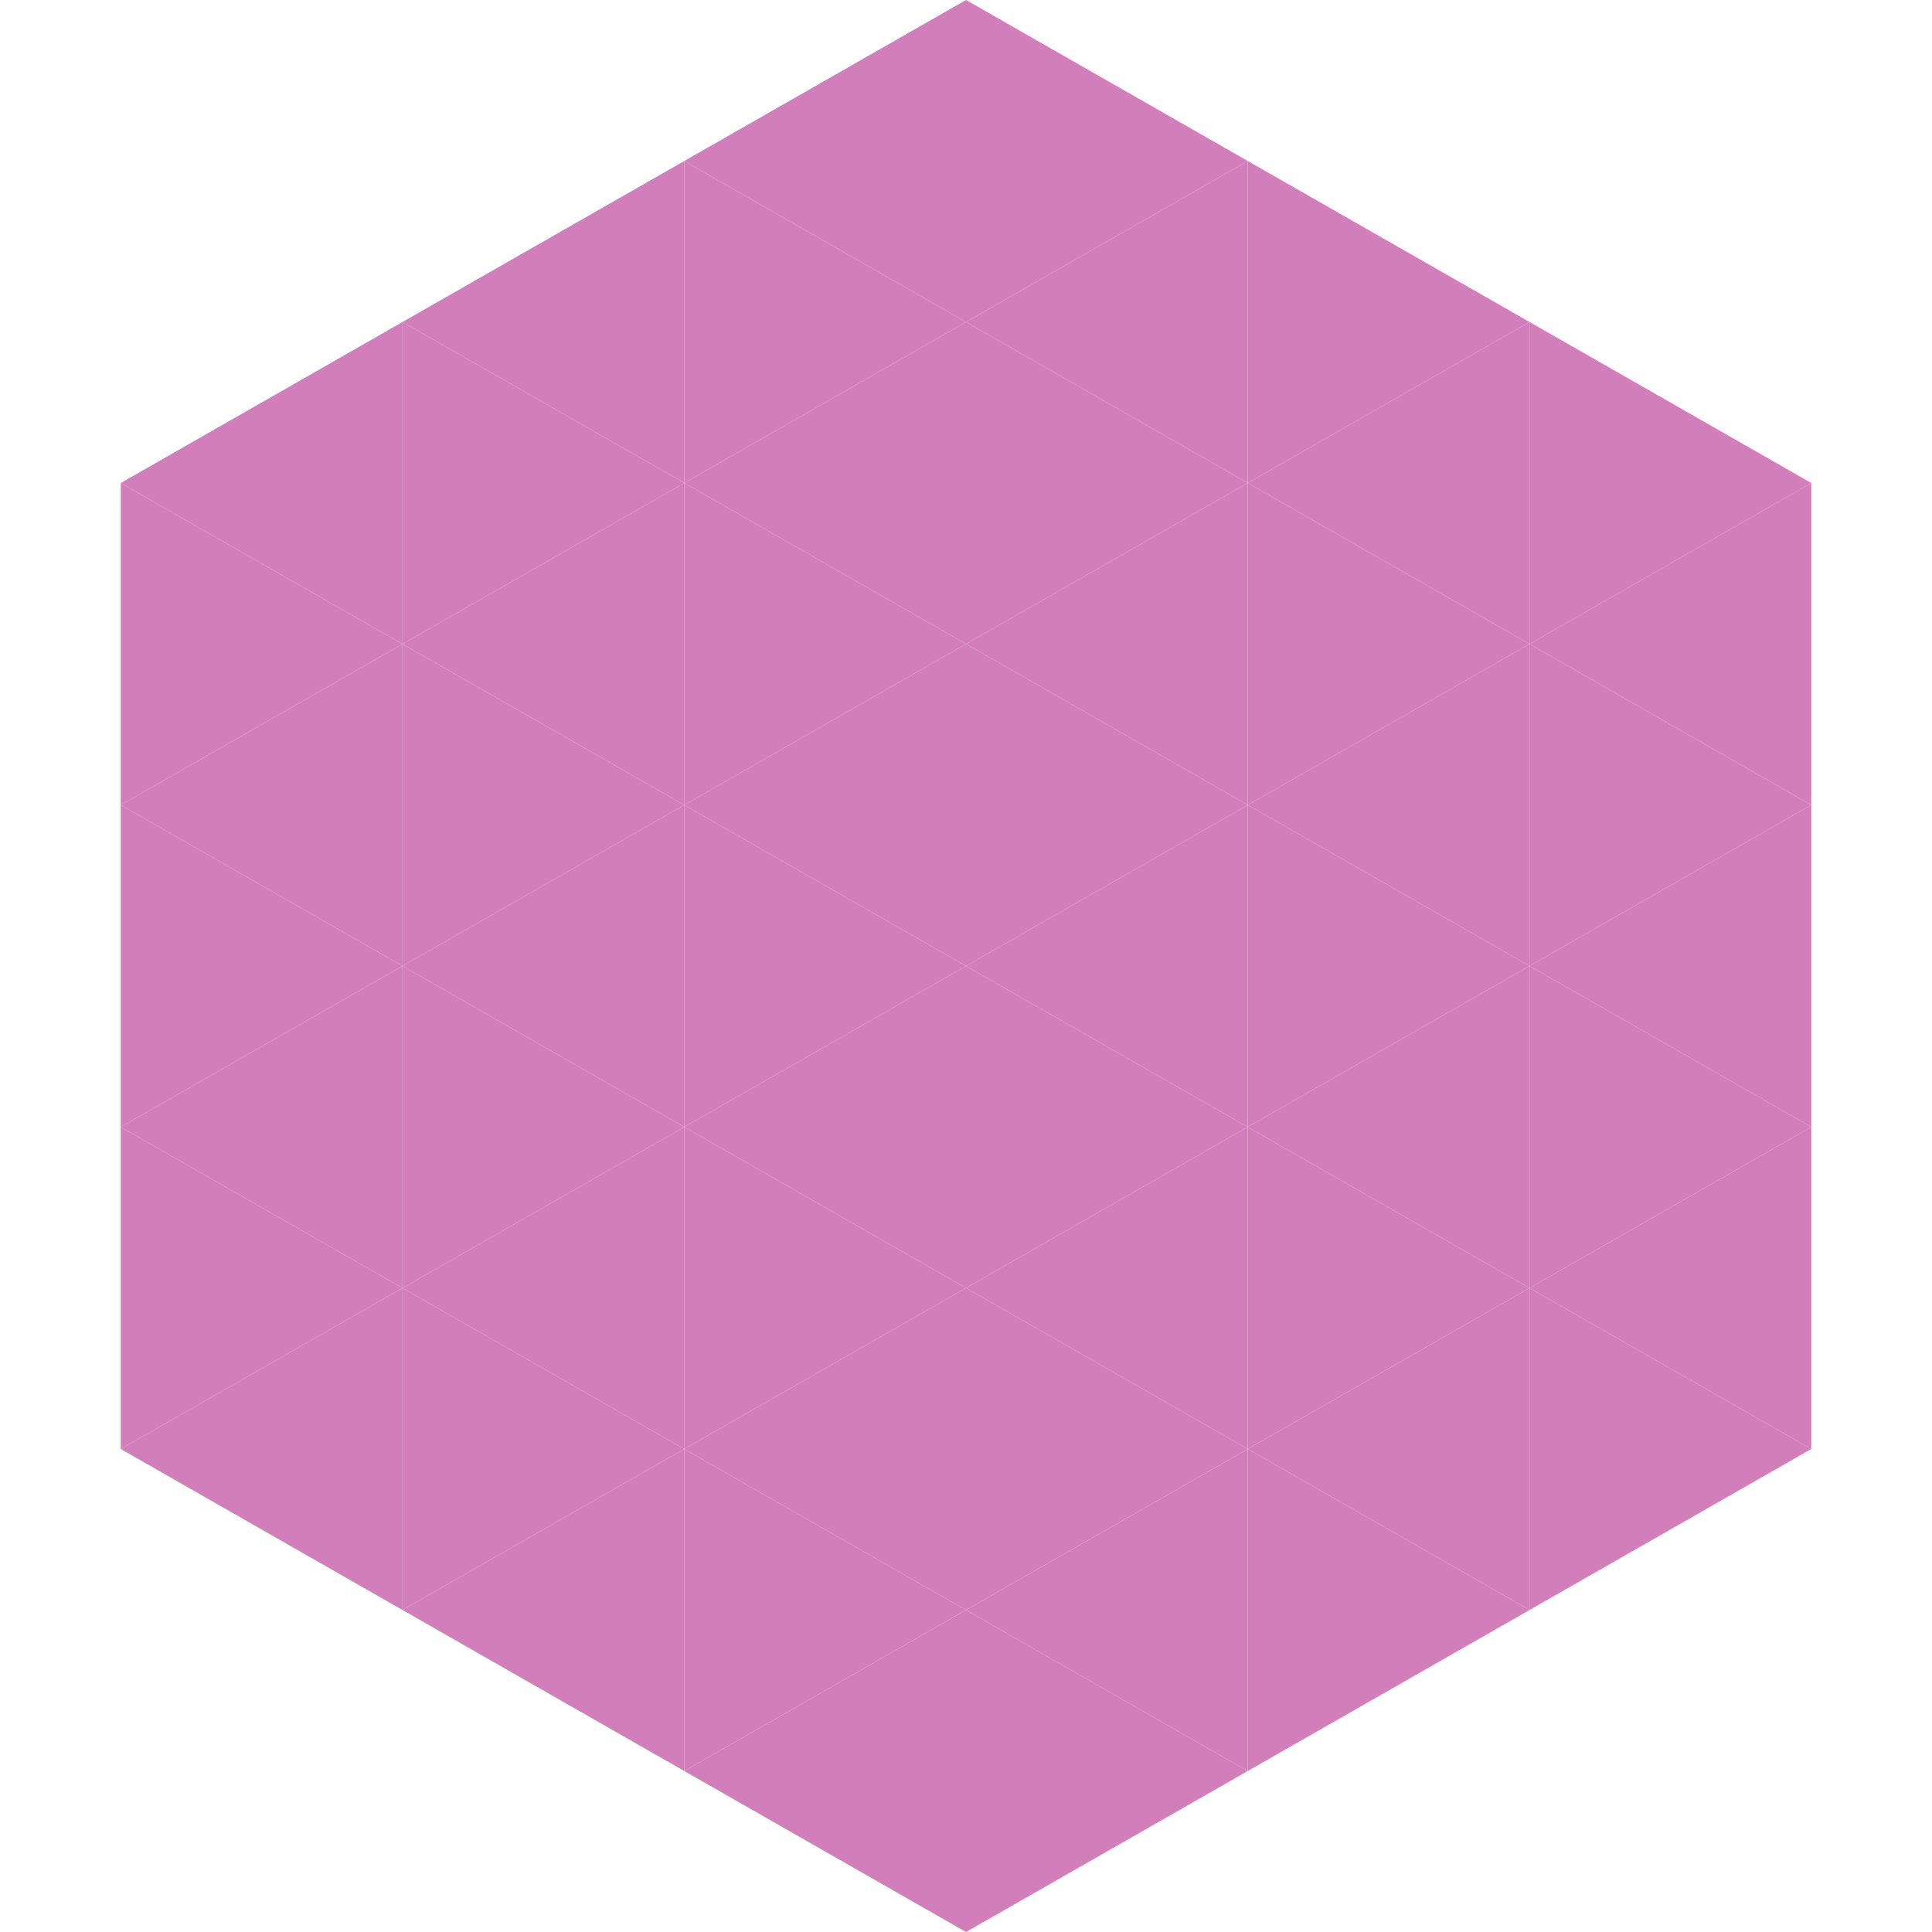 <?xml version="1.0"?>
<!-- Generated by SVGo -->
<svg width="240" height="240"
     xmlns="http://www.w3.org/2000/svg"
     xmlns:xlink="http://www.w3.org/1999/xlink">
<polygon points="50,40 15,60 50,80" style="fill:rgb(209,126,187)" />
<polygon points="190,40 225,60 190,80" style="fill:rgb(209,126,187)" />
<polygon points="15,60 50,80 15,100" style="fill:rgb(209,126,187)" />
<polygon points="225,60 190,80 225,100" style="fill:rgb(209,126,187)" />
<polygon points="50,80 15,100 50,120" style="fill:rgb(209,126,187)" />
<polygon points="190,80 225,100 190,120" style="fill:rgb(209,126,187)" />
<polygon points="15,100 50,120 15,140" style="fill:rgb(209,126,187)" />
<polygon points="225,100 190,120 225,140" style="fill:rgb(209,126,187)" />
<polygon points="50,120 15,140 50,160" style="fill:rgb(209,126,187)" />
<polygon points="190,120 225,140 190,160" style="fill:rgb(209,126,187)" />
<polygon points="15,140 50,160 15,180" style="fill:rgb(209,126,187)" />
<polygon points="225,140 190,160 225,180" style="fill:rgb(209,126,187)" />
<polygon points="50,160 15,180 50,200" style="fill:rgb(209,126,187)" />
<polygon points="190,160 225,180 190,200" style="fill:rgb(209,126,187)" />
<polygon points="15,180 50,200 15,220" style="fill:rgb(255,255,255); fill-opacity:0" />
<polygon points="225,180 190,200 225,220" style="fill:rgb(255,255,255); fill-opacity:0" />
<polygon points="50,0 85,20 50,40" style="fill:rgb(255,255,255); fill-opacity:0" />
<polygon points="190,0 155,20 190,40" style="fill:rgb(255,255,255); fill-opacity:0" />
<polygon points="85,20 50,40 85,60" style="fill:rgb(209,126,187)" />
<polygon points="155,20 190,40 155,60" style="fill:rgb(209,126,187)" />
<polygon points="50,40 85,60 50,80" style="fill:rgb(209,126,187)" />
<polygon points="190,40 155,60 190,80" style="fill:rgb(209,126,187)" />
<polygon points="85,60 50,80 85,100" style="fill:rgb(209,126,187)" />
<polygon points="155,60 190,80 155,100" style="fill:rgb(209,126,187)" />
<polygon points="50,80 85,100 50,120" style="fill:rgb(209,126,187)" />
<polygon points="190,80 155,100 190,120" style="fill:rgb(209,126,187)" />
<polygon points="85,100 50,120 85,140" style="fill:rgb(209,126,187)" />
<polygon points="155,100 190,120 155,140" style="fill:rgb(209,126,187)" />
<polygon points="50,120 85,140 50,160" style="fill:rgb(209,126,187)" />
<polygon points="190,120 155,140 190,160" style="fill:rgb(209,126,187)" />
<polygon points="85,140 50,160 85,180" style="fill:rgb(209,126,187)" />
<polygon points="155,140 190,160 155,180" style="fill:rgb(209,126,187)" />
<polygon points="50,160 85,180 50,200" style="fill:rgb(209,126,187)" />
<polygon points="190,160 155,180 190,200" style="fill:rgb(209,126,187)" />
<polygon points="85,180 50,200 85,220" style="fill:rgb(209,126,187)" />
<polygon points="155,180 190,200 155,220" style="fill:rgb(209,126,187)" />
<polygon points="120,0 85,20 120,40" style="fill:rgb(209,126,187)" />
<polygon points="120,0 155,20 120,40" style="fill:rgb(209,126,187)" />
<polygon points="85,20 120,40 85,60" style="fill:rgb(209,126,187)" />
<polygon points="155,20 120,40 155,60" style="fill:rgb(209,126,187)" />
<polygon points="120,40 85,60 120,80" style="fill:rgb(209,126,187)" />
<polygon points="120,40 155,60 120,80" style="fill:rgb(209,126,187)" />
<polygon points="85,60 120,80 85,100" style="fill:rgb(209,126,187)" />
<polygon points="155,60 120,80 155,100" style="fill:rgb(209,126,187)" />
<polygon points="120,80 85,100 120,120" style="fill:rgb(209,126,187)" />
<polygon points="120,80 155,100 120,120" style="fill:rgb(209,126,187)" />
<polygon points="85,100 120,120 85,140" style="fill:rgb(209,126,187)" />
<polygon points="155,100 120,120 155,140" style="fill:rgb(209,126,187)" />
<polygon points="120,120 85,140 120,160" style="fill:rgb(209,126,187)" />
<polygon points="120,120 155,140 120,160" style="fill:rgb(209,126,187)" />
<polygon points="85,140 120,160 85,180" style="fill:rgb(209,126,187)" />
<polygon points="155,140 120,160 155,180" style="fill:rgb(209,126,187)" />
<polygon points="120,160 85,180 120,200" style="fill:rgb(209,126,187)" />
<polygon points="120,160 155,180 120,200" style="fill:rgb(209,126,187)" />
<polygon points="85,180 120,200 85,220" style="fill:rgb(209,126,187)" />
<polygon points="155,180 120,200 155,220" style="fill:rgb(209,126,187)" />
<polygon points="120,200 85,220 120,240" style="fill:rgb(209,126,187)" />
<polygon points="120,200 155,220 120,240" style="fill:rgb(209,126,187)" />
<polygon points="85,220 120,240 85,260" style="fill:rgb(255,255,255); fill-opacity:0" />
<polygon points="155,220 120,240 155,260" style="fill:rgb(255,255,255); fill-opacity:0" />
</svg>
